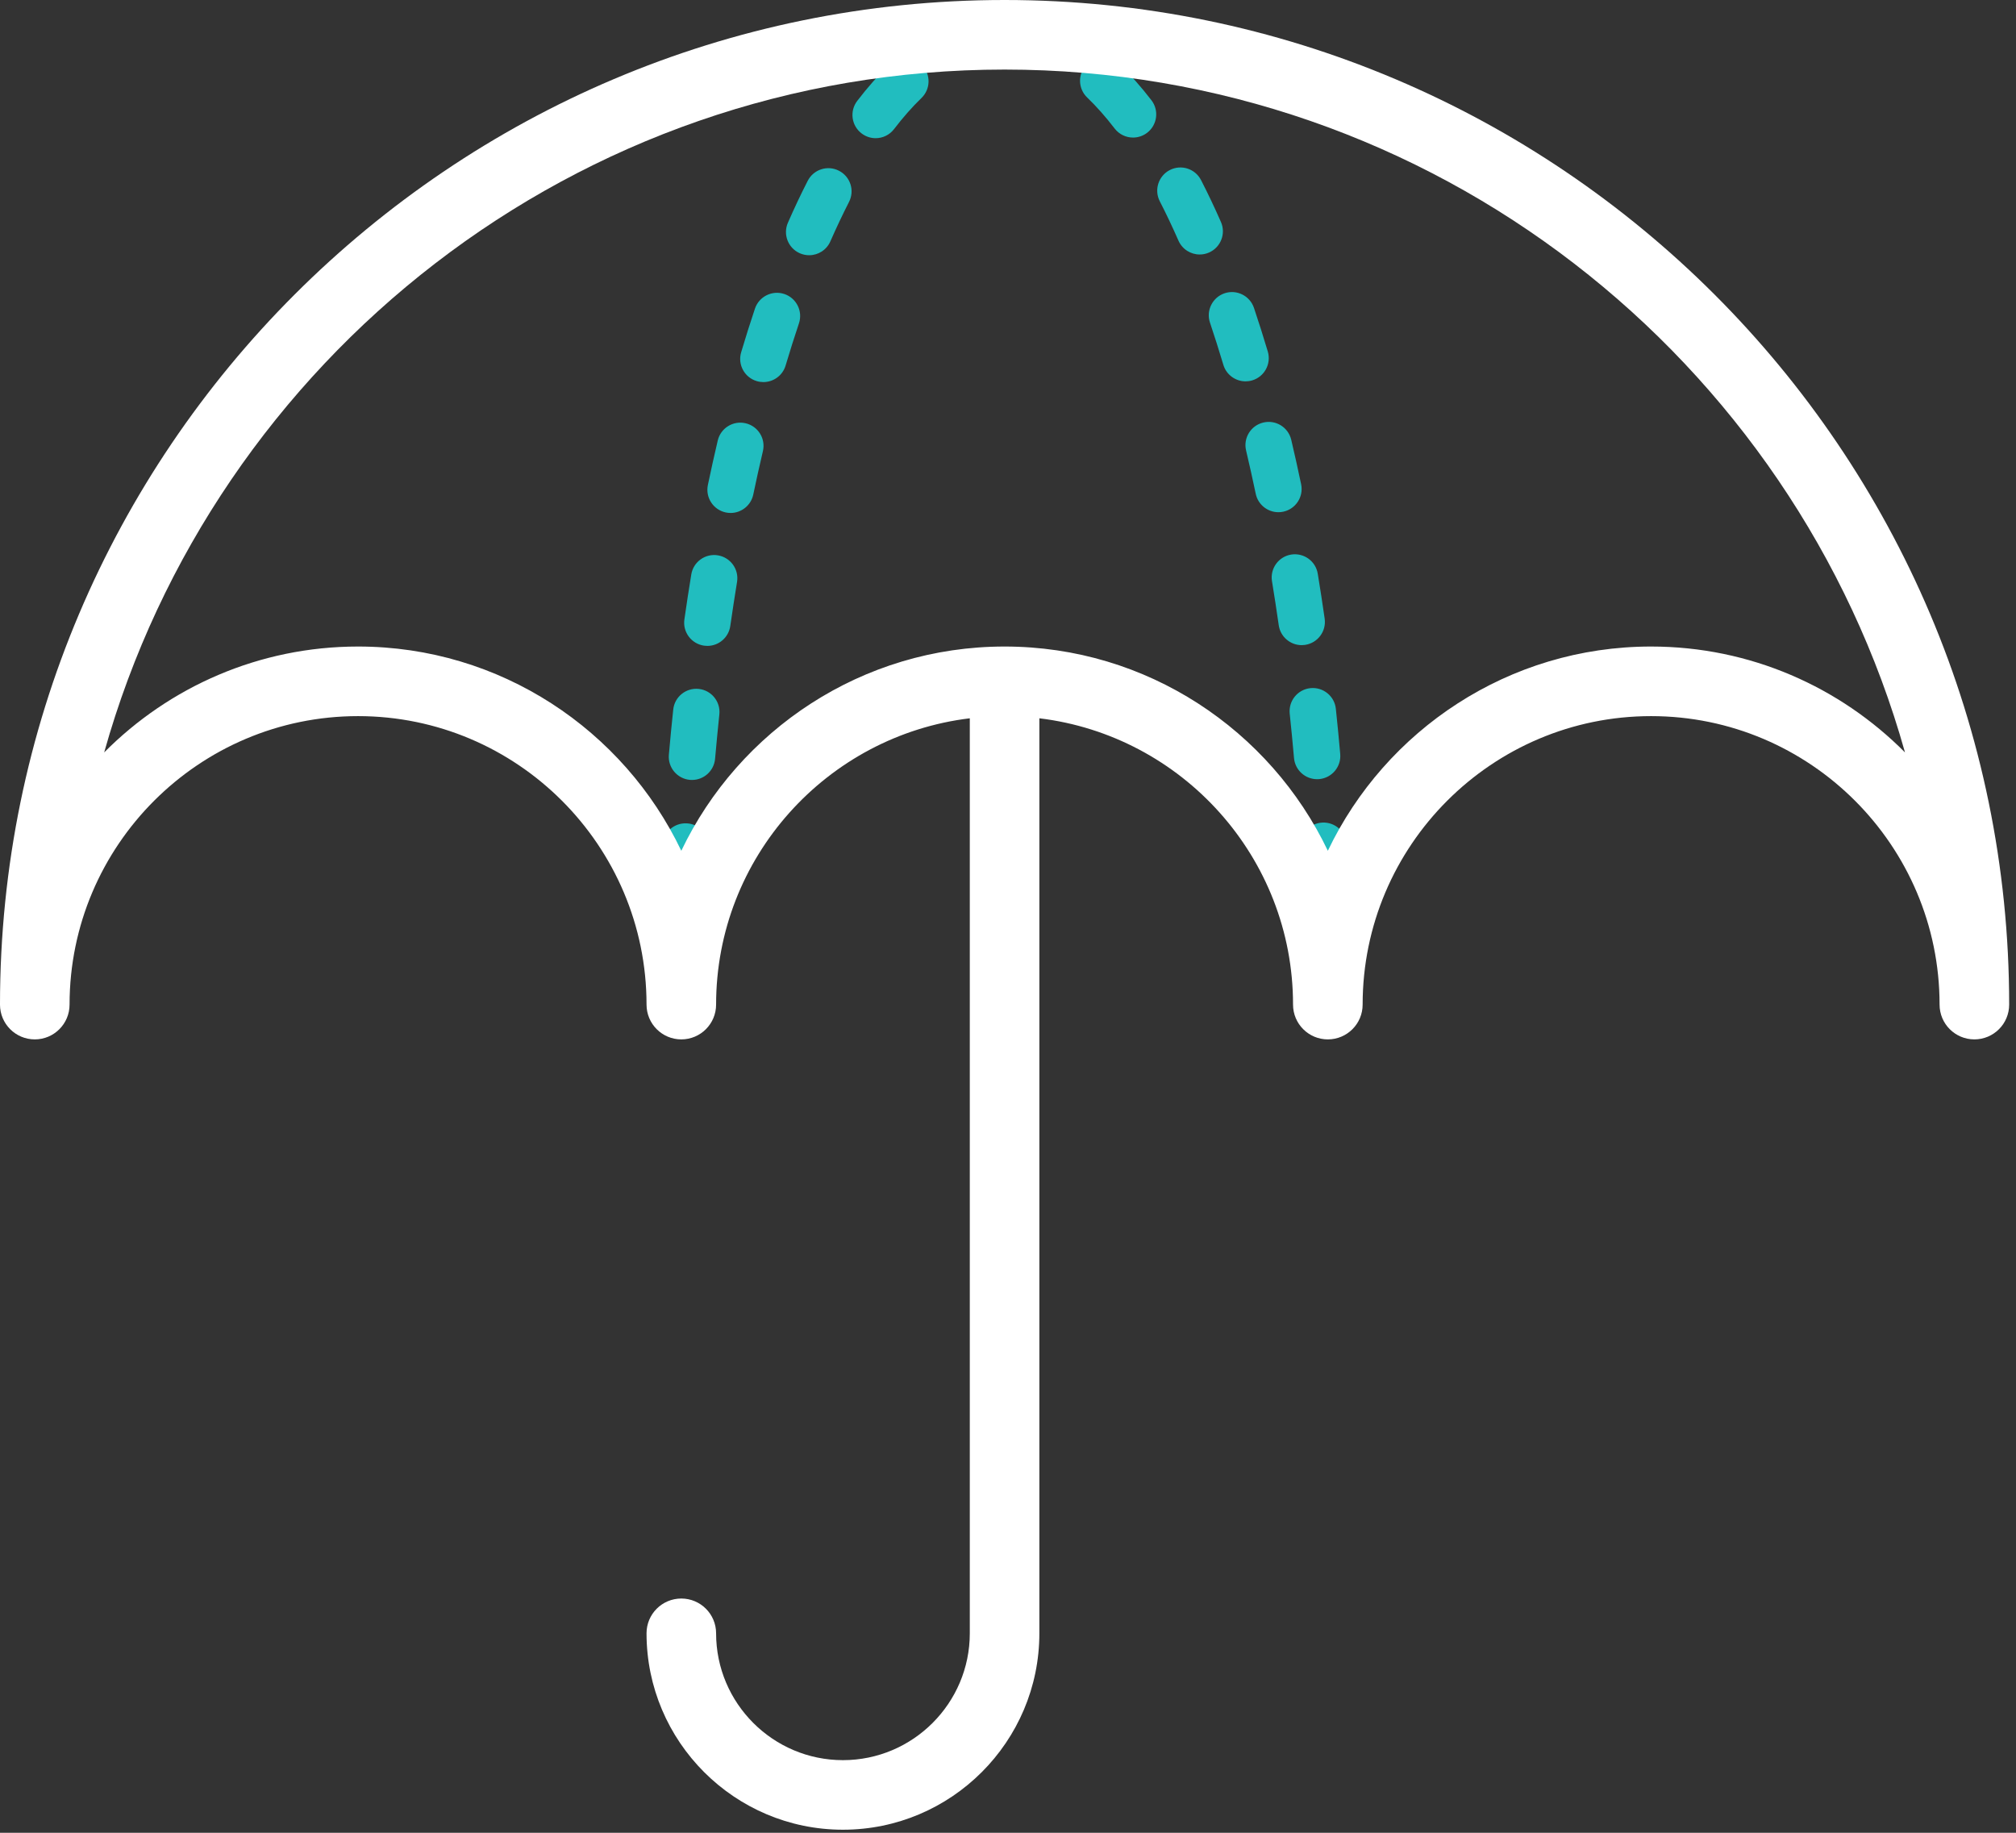 <?xml version="1.0" encoding="UTF-8"?>
<svg width="77px" height="70px" viewBox="0 0 77 70" version="1.1" xmlns="http://www.w3.org/2000/svg" xmlns:xlink="http://www.w3.org/1999/xlink">
    <rect x="0" y="0" width="77" height="70" fill="#333333" stroke="none"/>
    <!-- Generator: Sketch 54.1 (76490) - https://sketchapp.com -->
    <title>cover-icon-white-teal@2x</title>
    <desc>Created with Sketch.</desc>
    <g id="Page-1" stroke="none" stroke-width="1" fill="none" fill-rule="evenodd">
        <g id="Dog-Insurance-Page" transform="translate(-681, -3235)">
            <g id="more-options" transform="translate(0, 3135)">
                <g id="Group" transform="translate(330, 100)">
                    <g id="cover-icon-white-teal" transform="translate(351, 0)">
                        <path d="M37.505,2.304 C37.094,2.304 36.725,2.016 36.639,1.597 C36.54,1.118 36.848,0.649 37.327,0.55 C37.671,0.479 38.021,0.443 38.367,0.443 L38.37,0.443 C38.705,0.443 39.044,0.476 39.377,0.543 C39.857,0.639 40.168,1.105 40.072,1.585 C39.976,2.065 39.51,2.377 39.03,2.28 C38.811,2.237 38.588,2.214 38.369,2.214 L38.368,2.214 C38.141,2.214 37.912,2.238 37.686,2.285 C37.625,2.297 37.565,2.304 37.505,2.304 M43.276,5.254 C43.01,5.254 42.748,5.135 42.573,4.908 C42.23,4.461 41.877,4.063 41.524,3.724 C41.171,3.385 41.16,2.825 41.499,2.472 C41.838,2.119 42.398,2.108 42.751,2.447 C43.168,2.846 43.58,3.311 43.978,3.828 C44.276,4.216 44.203,4.772 43.815,5.071 C43.654,5.194 43.464,5.254 43.276,5.254 M33.444,5.278 C33.257,5.278 33.067,5.218 32.907,5.095 C32.518,4.798 32.444,4.242 32.742,3.853 C33.138,3.336 33.549,2.87 33.964,2.469 C34.316,2.129 34.877,2.139 35.217,2.49 C35.557,2.842 35.547,3.403 35.195,3.743 C34.843,4.083 34.491,4.482 34.148,4.93 C33.974,5.158 33.711,5.278 33.444,5.278 M45.822,9.72 C45.482,9.72 45.157,9.523 45.011,9.191 C44.78,8.666 44.54,8.16 44.297,7.687 C44.074,7.251 44.246,6.718 44.681,6.494 C45.117,6.271 45.65,6.443 45.873,6.878 C46.132,7.382 46.388,7.92 46.633,8.478 C46.83,8.925 46.626,9.448 46.178,9.645 C46.062,9.696 45.941,9.72 45.822,9.72 M30.905,9.748 C30.786,9.748 30.665,9.724 30.549,9.673 C30.101,9.476 29.898,8.954 30.094,8.506 C30.339,7.947 30.593,7.409 30.851,6.905 C31.074,6.47 31.608,6.297 32.043,6.521 C32.479,6.743 32.651,7.277 32.428,7.712 C32.187,8.185 31.947,8.691 31.716,9.217 C31.571,9.55 31.246,9.748 30.905,9.748 M47.573,14.565 C47.192,14.565 46.839,14.316 46.725,13.932 C46.561,13.384 46.389,12.842 46.215,12.324 C46.059,11.86 46.308,11.358 46.772,11.201 C47.234,11.045 47.738,11.295 47.894,11.758 C48.075,12.296 48.253,12.857 48.423,13.426 C48.562,13.895 48.296,14.388 47.827,14.528 C47.742,14.553 47.657,14.565 47.573,14.565 M29.157,14.593 C29.074,14.593 28.988,14.581 28.904,14.556 C28.435,14.417 28.168,13.923 28.308,13.455 C28.477,12.888 28.654,12.327 28.835,11.787 C28.991,11.324 29.494,11.074 29.957,11.229 C30.421,11.385 30.671,11.887 30.515,12.351 C30.34,12.871 30.169,13.413 30.006,13.96 C29.892,14.345 29.539,14.593 29.157,14.593 M48.828,19.563 C48.418,19.563 48.049,19.276 47.962,18.859 C47.845,18.301 47.721,17.744 47.593,17.203 C47.481,16.727 47.776,16.25 48.252,16.138 C48.729,16.024 49.205,16.32 49.318,16.796 C49.449,17.352 49.576,17.923 49.696,18.495 C49.796,18.974 49.489,19.444 49.01,19.544 C48.949,19.557 48.888,19.563 48.828,19.563 M27.905,19.592 C27.845,19.592 27.784,19.585 27.723,19.573 C27.244,19.473 26.937,19.003 27.037,18.524 C27.157,17.95 27.284,17.378 27.414,16.825 C27.526,16.349 28.003,16.054 28.479,16.166 C28.956,16.278 29.251,16.755 29.139,17.231 C29.012,17.77 28.888,18.327 28.771,18.887 C28.684,19.305 28.315,19.592 27.905,19.592 M49.717,24.64 C49.283,24.64 48.904,24.321 48.841,23.88 C48.76,23.311 48.673,22.751 48.583,22.199 C48.504,21.716 48.831,21.26 49.314,21.181 C49.797,21.103 50.253,21.43 50.331,21.912 C50.424,22.476 50.512,23.048 50.595,23.628 C50.664,24.112 50.328,24.561 49.843,24.631 C49.801,24.637 49.758,24.64 49.717,24.64 M27.018,24.669 C26.976,24.669 26.934,24.666 26.891,24.66 C26.407,24.59 26.07,24.142 26.14,23.657 C26.223,23.078 26.31,22.506 26.403,21.941 C26.481,21.459 26.936,21.131 27.419,21.21 C27.902,21.289 28.23,21.744 28.151,22.227 C28.061,22.78 27.975,23.34 27.893,23.908 C27.83,24.35 27.451,24.669 27.018,24.669 M50.306,29.76 C49.852,29.76 49.465,29.413 49.424,28.952 C49.374,28.381 49.319,27.816 49.26,27.257 C49.209,26.77 49.562,26.334 50.048,26.283 C50.534,26.232 50.971,26.584 51.022,27.071 C51.082,27.64 51.138,28.215 51.189,28.796 C51.232,29.284 50.872,29.714 50.384,29.757 C50.358,29.759 50.332,29.76 50.306,29.76 M26.431,29.789 C26.404,29.789 26.378,29.788 26.352,29.786 C25.865,29.743 25.504,29.313 25.547,28.826 C25.598,28.245 25.653,27.67 25.714,27.1 C25.765,26.614 26.2,26.261 26.688,26.312 C27.174,26.363 27.527,26.799 27.475,27.286 C27.417,27.845 27.362,28.41 27.312,28.981 C27.271,29.442 26.885,29.789 26.431,29.789 M50.631,34.904 C50.158,34.904 49.765,34.53 49.747,34.052 C49.724,33.481 49.698,32.913 49.667,32.35 C49.64,31.861 50.014,31.444 50.503,31.417 C50.99,31.391 51.409,31.765 51.436,32.253 C51.467,32.825 51.494,33.402 51.517,33.983 C51.536,34.472 51.155,34.884 50.666,34.903 C50.655,34.904 50.643,34.904 50.631,34.904 M26.106,34.933 C26.095,34.933 26.083,34.933 26.072,34.932 C25.583,34.914 25.202,34.502 25.22,34.013 C25.243,33.432 25.27,32.855 25.301,32.282 C25.328,31.794 25.74,31.421 26.234,31.446 C26.723,31.473 27.097,31.891 27.07,32.38 C27.039,32.943 27.013,33.51 26.991,34.081 C26.972,34.559 26.58,34.933 26.106,34.933" id="Fill-3" fill="#21BDBF"></path>
                        <path d="M63.063,24.693 C57.624,24.693 52.918,27.885 50.716,32.494 C48.514,27.885 43.808,24.693 38.369,24.693 C32.931,24.693 28.224,27.885 26.022,32.494 C23.821,27.885 19.114,24.693 13.676,24.693 C9.889,24.693 6.457,26.241 3.979,28.737 C8.193,13.709 22.014,2.657 38.369,2.657 C54.725,2.657 68.546,13.709 72.76,28.737 C70.281,26.241 66.85,24.693 63.063,24.693 M38.369,-0 C17.212,-0 -6.25e-05,17.212 -6.25e-05,38.369 C-6.25e-05,39.103 0.595,39.698 1.329,39.698 C2.062,39.698 2.657,39.103 2.657,38.369 C2.657,32.294 7.6,27.351 13.676,27.351 C19.751,27.351 24.694,32.294 24.694,38.369 C24.694,39.103 25.289,39.698 26.022,39.698 C26.756,39.698 27.351,39.103 27.351,38.369 C27.351,32.744 31.59,28.093 37.041,27.434 L37.041,62.381 C37.041,65.053 34.867,67.226 32.196,67.226 C29.525,67.226 27.351,65.053 27.351,62.381 C27.351,61.648 26.756,61.053 26.022,61.053 C25.289,61.053 24.694,61.648 24.694,62.381 C24.694,66.518 28.059,69.883 32.196,69.883 C36.333,69.883 39.698,66.518 39.698,62.381 L39.698,27.434 C45.149,28.093 49.387,32.744 49.387,38.369 C49.387,39.103 49.982,39.698 50.716,39.698 C51.45,39.698 52.045,39.103 52.045,38.369 C52.045,32.294 56.988,27.351 63.063,27.351 C69.138,27.351 74.081,32.294 74.081,38.369 C74.081,39.103 74.676,39.698 75.41,39.698 C76.144,39.698 76.739,39.103 76.739,38.369 C76.739,17.212 59.526,-0 38.369,-0" id="Fill-7" fill="#FFFFFF"></path>
                    </g>
                </g>
            </g>
        </g>
    </g>
</svg>